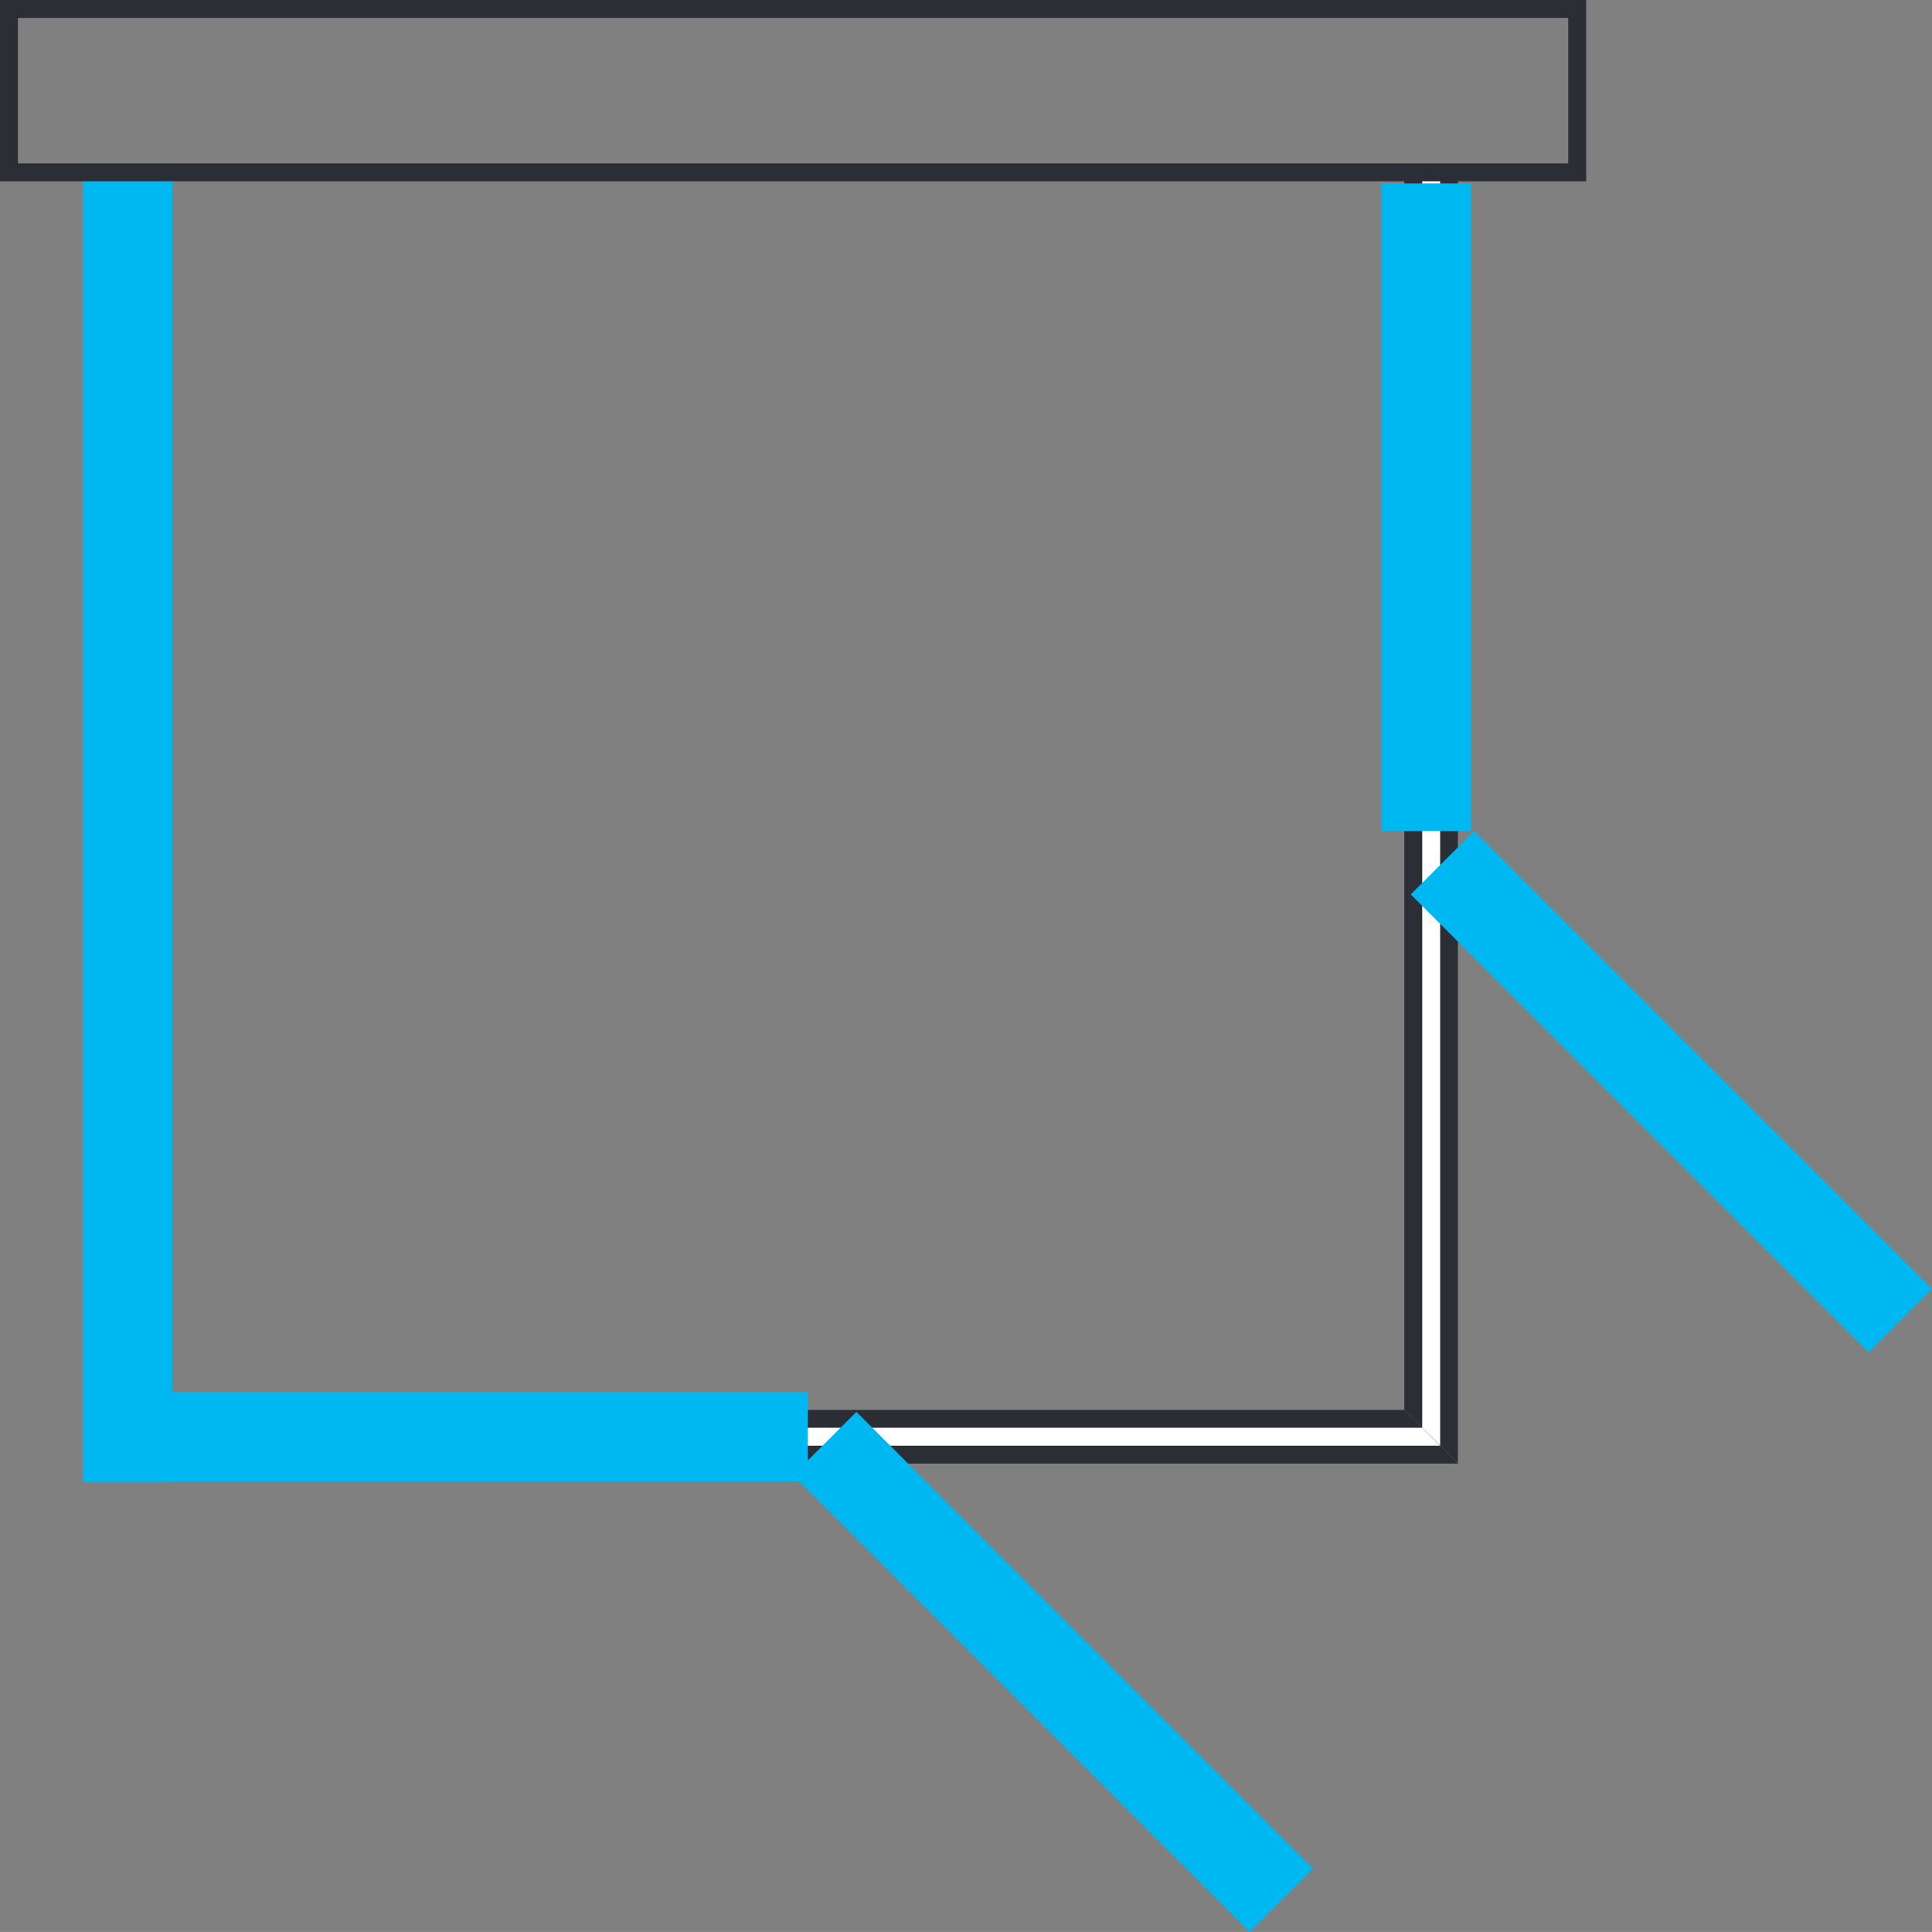 <?xml version="1.0" encoding="UTF-8"?> <svg xmlns="http://www.w3.org/2000/svg" width="41.983" height="41.982" viewBox="0 0 41.983 41.982"><rect x="0" y="0" width="41.983" height="41.982" fill="#808080" stroke="none"/><g id="Raggruppa_1444" data-name="Raggruppa 1444" transform="translate(9974.982 1717.005)"><g id="Raggruppa_1436" data-name="Raggruppa 1436" transform="translate(-9944.466 -1686.367)"><path id="Tracciato_4346" data-name="Tracciato 4346" d="M0,0V-26.913H1.165V1.166Z" fill="#2b2e34"></path></g><g id="Raggruppa_1437" data-name="Raggruppa 1437" transform="translate(-9943.301 -1685.201)"><path id="Tracciato_4347" data-name="Tracciato 4347" d="M0,0H-28.132V-1.166H-1.165Z" fill="#2b2e34"></path></g><g id="Raggruppa_1438" data-name="Raggruppa 1438" transform="translate(-9944.077 -1713.28)"><path id="Tracciato_4348" data-name="Tracciato 4348" d="M0,0V27.3l.39.388V0Z" fill="#fff"></path></g><g id="Raggruppa_1439" data-name="Raggruppa 1439" transform="translate(-9971.433 -1685.979)"><path id="Tracciato_4349" data-name="Tracciato 4349" d="M0,0V.39H27.744L27.356,0Z" fill="#fff"></path></g><path id="Tracciato_4350" data-name="Tracciato 4350" d="M69.57-10.232h-14v-1.943h14Z" transform="translate(-10027 -1674.581)" fill="#00b8f1"></path><path id="Tracciato_4351" data-name="Tracciato 4351" d="M55.762-10.212H53.819V-38.7h1.943Z" transform="translate(-10027 -1674.581)" fill="#00b8f1"></path><g id="Raggruppa_1440" data-name="Raggruppa 1440" transform="translate(-9974.982 -1717.005)"><path id="Tracciato_4352" data-name="Tracciato 4352" d="M0,0V3.939H34.468V0ZM.389.389H34.078V3.55H.389Z" fill="#2b2e34"></path></g><path id="Tracciato_4353" data-name="Tracciato 4353" d="M83.984-24.365H82.036V-38.438h1.948Z" transform="translate(-10027 -1674.581)" fill="#00b8f1"></path><g id="Raggruppa_1441" data-name="Raggruppa 1441" transform="translate(-9944.326 -1697.569)"><path id="Tracciato_4354" data-name="Tracciato 4354" d="M0,0,9.95,9.951l1.377-1.377L1.377-1.377Z" fill="#00b8f1"></path></g><g id="Raggruppa_1442" data-name="Raggruppa 1442" transform="translate(-9957.749 -1684.948)"><path id="Tracciato_4355" data-name="Tracciato 4355" d="M0,0,9.924,9.925,11.3,8.548,1.377-1.377Z" fill="#00b8f1"></path></g></g></svg> 